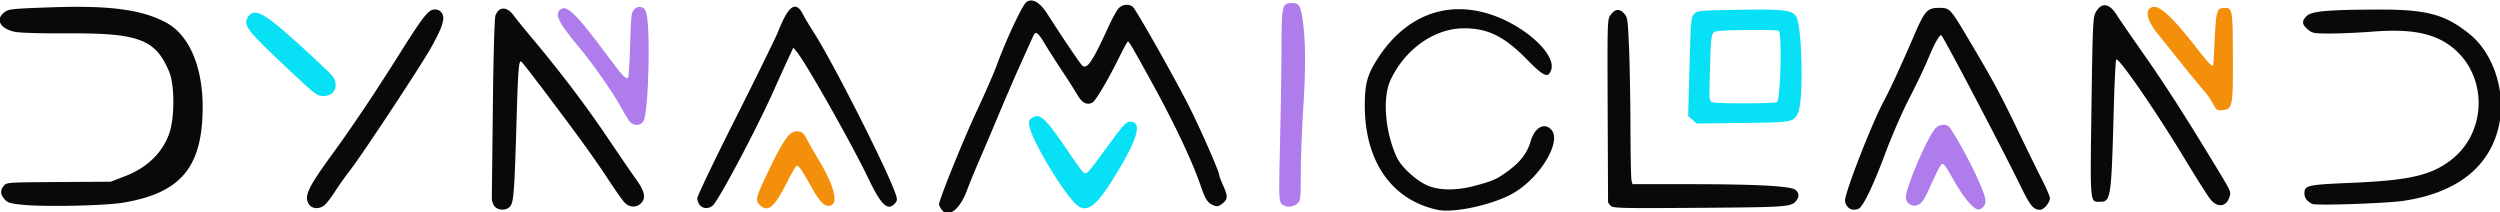 <?xml version="1.0" encoding="UTF-8" standalone="no"?>
<svg xmlns="http://www.w3.org/2000/svg" xml:space="preserve" width="400" height="34" viewBox="0 0 400 34">
    <g>
        <g>
            <path d="M3.411 235.707c-.276-.4-.928-1.501-1.449-2.447-1.257-2.281-4.566-6.987-6.765-9.62-3.452-4.134-4.092-5.426-3.097-6.252 1.034-.859 2.678.757 7.803 7.67 2.413 3.255 3.048 3.924 3.396 3.577.096-.097.244-2.553.327-5.457.14-4.879.193-5.324.7-5.83.66-.66 1.589-.47 1.917.393.79 2.08.453 16.706-.418 18.099-.544.868-1.77.801-2.414-.133z" transform="matrix(.968 0 0 .969 97.313 -209.13)" fill="#ae7ceb"/>
            <path d="M111.19 249.333c-.329-.51-.35-1.909-.15-9.724.13-5.02.24-12.048.247-15.617.012-7.308.092-7.666 1.713-7.666 1.145 0 1.385.333 1.727 2.39.541 3.268.598 8.226.169 14.76-.233 3.54-.423 8.451-.423 10.915 0 4.126-.042 4.52-.53 5.008-.748.749-2.25.713-2.753-.066z" transform="matrix(.968 0 0 .969 97.313 -209.13)" fill="#ae7ceb"/>
            <path d="M224.957 249.326c-.593-.623-1.648-2.14-2.343-3.374-1.849-3.279-1.95-3.393-2.428-2.755-.212.283-.832 1.526-1.379 2.763-1.28 2.898-1.628 3.434-2.42 3.735-.893.34-1.902-.33-1.902-1.263 0-1.631 3.305-9.422 4.806-11.33.517-.657 1.62-.888 2.215-.465.528.376 3.282 5.253 4.604 8.154 1.645 3.612 1.839 4.44 1.201 5.145-.695.768-1.153.65-2.354-.61z" transform="matrix(.968 0 0 .969 97.313 -209.13)" fill="#ae7ceb"/>
            <path d="M-52.633 227.48c-7.18-6.722-7.793-7.515-6.88-8.906.836-1.278 2.216-.783 5.432 1.95 3.13 2.658 8.366 7.532 8.67 8.068.883 1.559.086 3.08-1.614 3.08-1.095 0-1.271-.131-5.608-4.191z" transform="matrix(.968 0 0 .969 97.313 -209.13)" fill="#08e0f5"/>
            <path d="m179.203 235.596-.7-.616.222-8.153c.212-7.813.245-8.175.785-8.716.54-.54.854-.568 7.385-.675 7.335-.12 8.775.045 9.453 1.084.992 1.52 1.265 13.764.352 15.843-.72 1.64-.86 1.666-9.23 1.762l-7.567.087zm13.998-2.924c.579-.579.841-11.22.29-11.76-.237-.234-8.716-.189-10.15.054-1.054.178-1.06.214-1.245 6.683-.136 4.792-.132 4.843.44 5.054.71.262 10.4.234 10.665-.031z" transform="matrix(.968 0 0 .969 97.313 -209.13)" fill="#08e0f5"/>
            <path d="M76.978 249.201c-2.441-2.629-7-10.389-7.369-12.545-.143-.835-.075-1.029.485-1.396 1.302-.853 2.264.09 6.46 6.34.882 1.313 1.778 2.532 1.991 2.709.483.4.74.133 3.49-3.64 3.087-4.236 3.556-4.763 4.242-4.763 1.932 0 1.35 2.521-1.802 7.805-3.9 6.539-5.461 7.682-7.497 5.49z" transform="matrix(.968 0 0 .969 97.313 -209.13)" fill="#08e0f5"/>
            <path d="M265.287 232.999c-.304-.597-.947-1.527-1.428-2.066-.481-.54-2.113-2.523-3.627-4.408a5079.589 5079.589 0 0 0-4.13-5.139c-1.825-2.266-2.166-3.987-.87-4.398 1.168-.37 3.409 1.715 7.463 6.945 1.766 2.28 2.507 3.03 2.608 2.646.01-.036.115-2.002.235-4.368.233-4.617.382-5.09 1.6-5.09 1.336 0 1.375.224 1.403 7.997.03 8.314-.054 8.746-1.723 8.885-.908.075-1.017.004-1.53-1.004z" transform="matrix(.968 0 0 .969 97.313 -209.13)" fill="#f38f0b"/>
            <path d="M25.016 249.637c-.763-.764-.63-1.237 1.727-6.123 2.21-4.58 3.253-6.023 4.347-6.017.944.005 1.202.211 1.82 1.451.29.583 1.131 2.046 1.868 3.252 2.37 3.88 3.247 6.889 2.174 7.463-.96.513-1.879-.275-3.284-2.816-1.653-2.99-2.253-3.842-2.567-3.648-.139.086-.835 1.318-1.548 2.738-2.08 4.145-3.188 5.048-4.537 3.7z" transform="matrix(.968 0 0 .969 97.313 -209.13)" fill="#f38f0b"/>
            <path d="M55.089 250.399c-.227-.323-.412-.69-.412-.813 0-.747 3.91-10.441 6.105-15.135 1.428-3.056 2.968-6.569 3.421-7.806 1.604-4.375 4.291-10.08 4.953-10.514.975-.638 2.195.065 3.421 1.973 2.788 4.337 5.455 8.271 5.802 8.56.778.645 1.68-.69 4.215-6.23.663-1.451 1.461-2.91 1.772-3.24.615-.655 1.69-.776 2.333-.264.548.437 7.157 12.134 9.451 16.727 1.896 3.797 4.83 10.486 4.83 11.015 0 .163.308.983.685 1.824.798 1.778.765 2.257-.206 2.98-.608.454-.82.486-1.463.22-.922-.383-1.291-.954-2.06-3.188-1.478-4.296-4.499-10.628-8.592-18.013-2.894-5.218-3.25-5.818-3.45-5.818-.079 0-.658 1.041-1.287 2.315-1.996 4.04-4.01 7.46-4.568 7.76-.904.483-1.71.07-2.494-1.277-.402-.692-1.523-2.448-2.49-3.904-.967-1.455-2.197-3.375-2.733-4.266-1.382-2.3-1.661-2.48-2.142-1.382-.213.487-1.065 2.374-1.893 4.193-.828 1.82-2.43 5.51-3.561 8.202a899.654 899.654 0 0 1-3.378 7.938c-.727 1.673-1.653 3.935-2.057 5.027-1.178 3.178-3.14 4.633-4.202 3.116zm82.006.07c-7.583-1.622-12.039-7.988-12.039-17.202 0-3.66.411-5.137 2.192-7.874 4.513-6.94 11.23-9.56 18.509-7.22 5.727 1.84 10.998 6.644 10.1 9.207-.497 1.42-1.199 1.102-4.134-1.873-3.673-3.725-6.422-5.05-10.395-5.01-4.828.05-9.632 3.46-12.013 8.53-1.375 2.927-.904 8.651 1.053 12.815.768 1.635 3.365 3.954 5.246 4.687 1.982.771 4.71.753 7.699-.052 3.01-.81 3.578-1.067 5.495-2.478 1.982-1.459 3.111-2.953 3.661-4.845.665-2.287 2.271-3.185 3.422-1.913 1.717 1.897-1.703 7.712-6.096 10.364-3.212 1.94-9.935 3.455-12.7 2.864zm-155.853-.554c-.3-.331-.486-.926-.48-1.522.008-.538.085-7.353.173-15.145.095-8.438.267-14.45.426-14.867.587-1.545 1.964-1.517 3.07.063.29.416 1.6 2.03 2.91 3.588 4.664 5.546 8.94 11.172 12.459 16.387 1.963 2.91 4.107 6.034 4.765 6.94 1.45 1.997 1.708 3.127.91 3.974-.79.84-1.988.785-2.827-.132-.367-.4-1.6-2.156-2.739-3.903-1.139-1.746-3.362-4.917-4.939-7.048-4.66-6.294-9.082-12.101-9.335-12.257-.421-.26-.533 1.177-.803 10.31-.338 11.443-.465 13.028-1.1 13.663-.653.652-1.875.627-2.49-.051zm223.627.059c-.24-.266-.438-.736-.438-1.043 0-1.406 4.563-13.055 6.502-16.597.905-1.654 2.82-5.813 5.035-10.934 1.64-3.792 2.093-4.28 3.977-4.28 1.819 0 1.847.03 4.919 5.201 4.106 6.912 5.104 8.753 8.023 14.805 1.537 3.185 3.382 6.943 4.102 8.351.72 1.408 1.309 2.791 1.309 3.073 0 .732-1.001 1.908-1.624 1.908-1.076 0-1.613-.635-3.093-3.654-3.235-6.6-13.015-25.19-13.245-25.177-.358.018-1.11 1.371-2.144 3.856-.598 1.44-2.016 4.407-3.15 6.595-1.152 2.224-2.907 6.248-3.98 9.128-1.972 5.295-3.677 8.812-4.407 9.093-.733.28-1.337.171-1.786-.325zm-254.29-.369c-.928-1.324-.278-2.733 3.886-8.43 3.17-4.336 6.988-10.028 11.047-16.471 3.98-6.316 4.78-7.32 5.836-7.32.511 0 .902.206 1.17.617.563.859.084 2.345-1.87 5.808-1.745 3.092-11.464 17.782-13.342 20.167a55.226 55.226 0 0 0-2.48 3.494c-.678 1.05-1.493 2.091-1.813 2.315-.85.596-1.948.515-2.434-.18zm64.584.104c-.241-.266-.438-.784-.438-1.152 0-.367 2.849-6.311 6.33-13.208 3.482-6.897 6.66-13.374 7.063-14.392 1.694-4.28 2.892-5.086 4.086-2.745.288.564 1.064 1.861 1.725 2.883 3.176 4.909 12.315 22.944 13.6 26.836.278.843.26 1.04-.143 1.485-1.188 1.313-2.277.283-4.407-4.17-2.62-5.48-10.24-18.954-11.765-20.806l-.618-.75-1.083 2.338a374.475 374.475 0 0 0-2.082 4.59c-2.736 6.17-9.117 18.208-10.13 19.112-.67.6-1.585.59-2.138-.02zm150.547.09c-.24-.24-.44-.518-.444-.617-.004-.099-.033-6.927-.066-15.174-.059-14.867-.055-15.002.496-15.743.728-.979 1.436-1.056 2.201-.241.59.626.632.924.838 5.765.119 2.808.223 8.737.233 13.175.009 4.438.088 8.338.176 8.665l.16.596 9.427.004c11.182.005 16.827.314 17.543.962.565.511.607 1.1.124 1.735-.808 1.063-1.392 1.107-16.07 1.21-12.918.092-14.22.062-14.618-.337zm-262.375-.156c-2.197-.216-2.588-.332-3.108-.922-.716-.81-.754-1.449-.131-2.218.457-.564.593-.574 9.062-.626l8.597-.052 2.329-.889c3.687-1.406 6.26-3.893 7.379-7.13.884-2.558.877-7.957-.013-10.091-2.271-5.445-5.003-6.465-17.103-6.388-3.88.024-7.508-.077-8.32-.233-2.54-.486-3.408-2.077-1.79-3.28.681-.506 1.28-.566 7.805-.79 9.584-.33 14.852.373 18.875 2.517 3.785 2.017 6.054 7.247 6.05 13.94-.007 9.966-3.606 14.254-13.282 15.824-2.979.484-12.803.687-16.35.338zm361.507-.89c-.411-.5-2.336-3.532-4.278-6.736-4.878-8.049-10.904-16.768-11.308-16.363-.1.1-.28 3.728-.399 8.061-.412 15.008-.473 15.42-2.316 15.42-1.645 0-1.596.559-1.374-15.619.178-13.013.252-14.79.647-15.555.932-1.801 2.266-1.689 3.507.295.382.612 2.45 3.614 4.593 6.67 3.402 4.85 6.598 9.82 11.504 17.886 2.952 4.854 2.853 4.633 2.523 5.632-.51 1.546-1.966 1.691-3.1.31zm16.848.744c-.81-.34-1.323-.994-1.323-1.685 0-1.406.345-1.485 7.937-1.811 9.45-.407 13.014-1.232 16.312-3.776 5.953-4.593 6.079-13.85.251-18.536-2.952-2.374-6.797-3.148-13.174-2.65-2.227.175-5.38.316-7.007.316-2.793-.001-3-.039-3.77-.686-.987-.83-1.026-1.405-.152-2.226.837-.786 3.53-1.022 11.93-1.043 7.954-.02 10.992.809 15.036 4.103 3.91 3.185 5.955 9.531 4.812 14.932-1.458 6.895-6.923 11.23-15.823 12.55-2.811.416-14.324.809-15.03.512z" transform="matrix(.968 0 0 .969 97.313 -209.13)" fill="#090909"/>
        </g>
    </g>
</svg>
